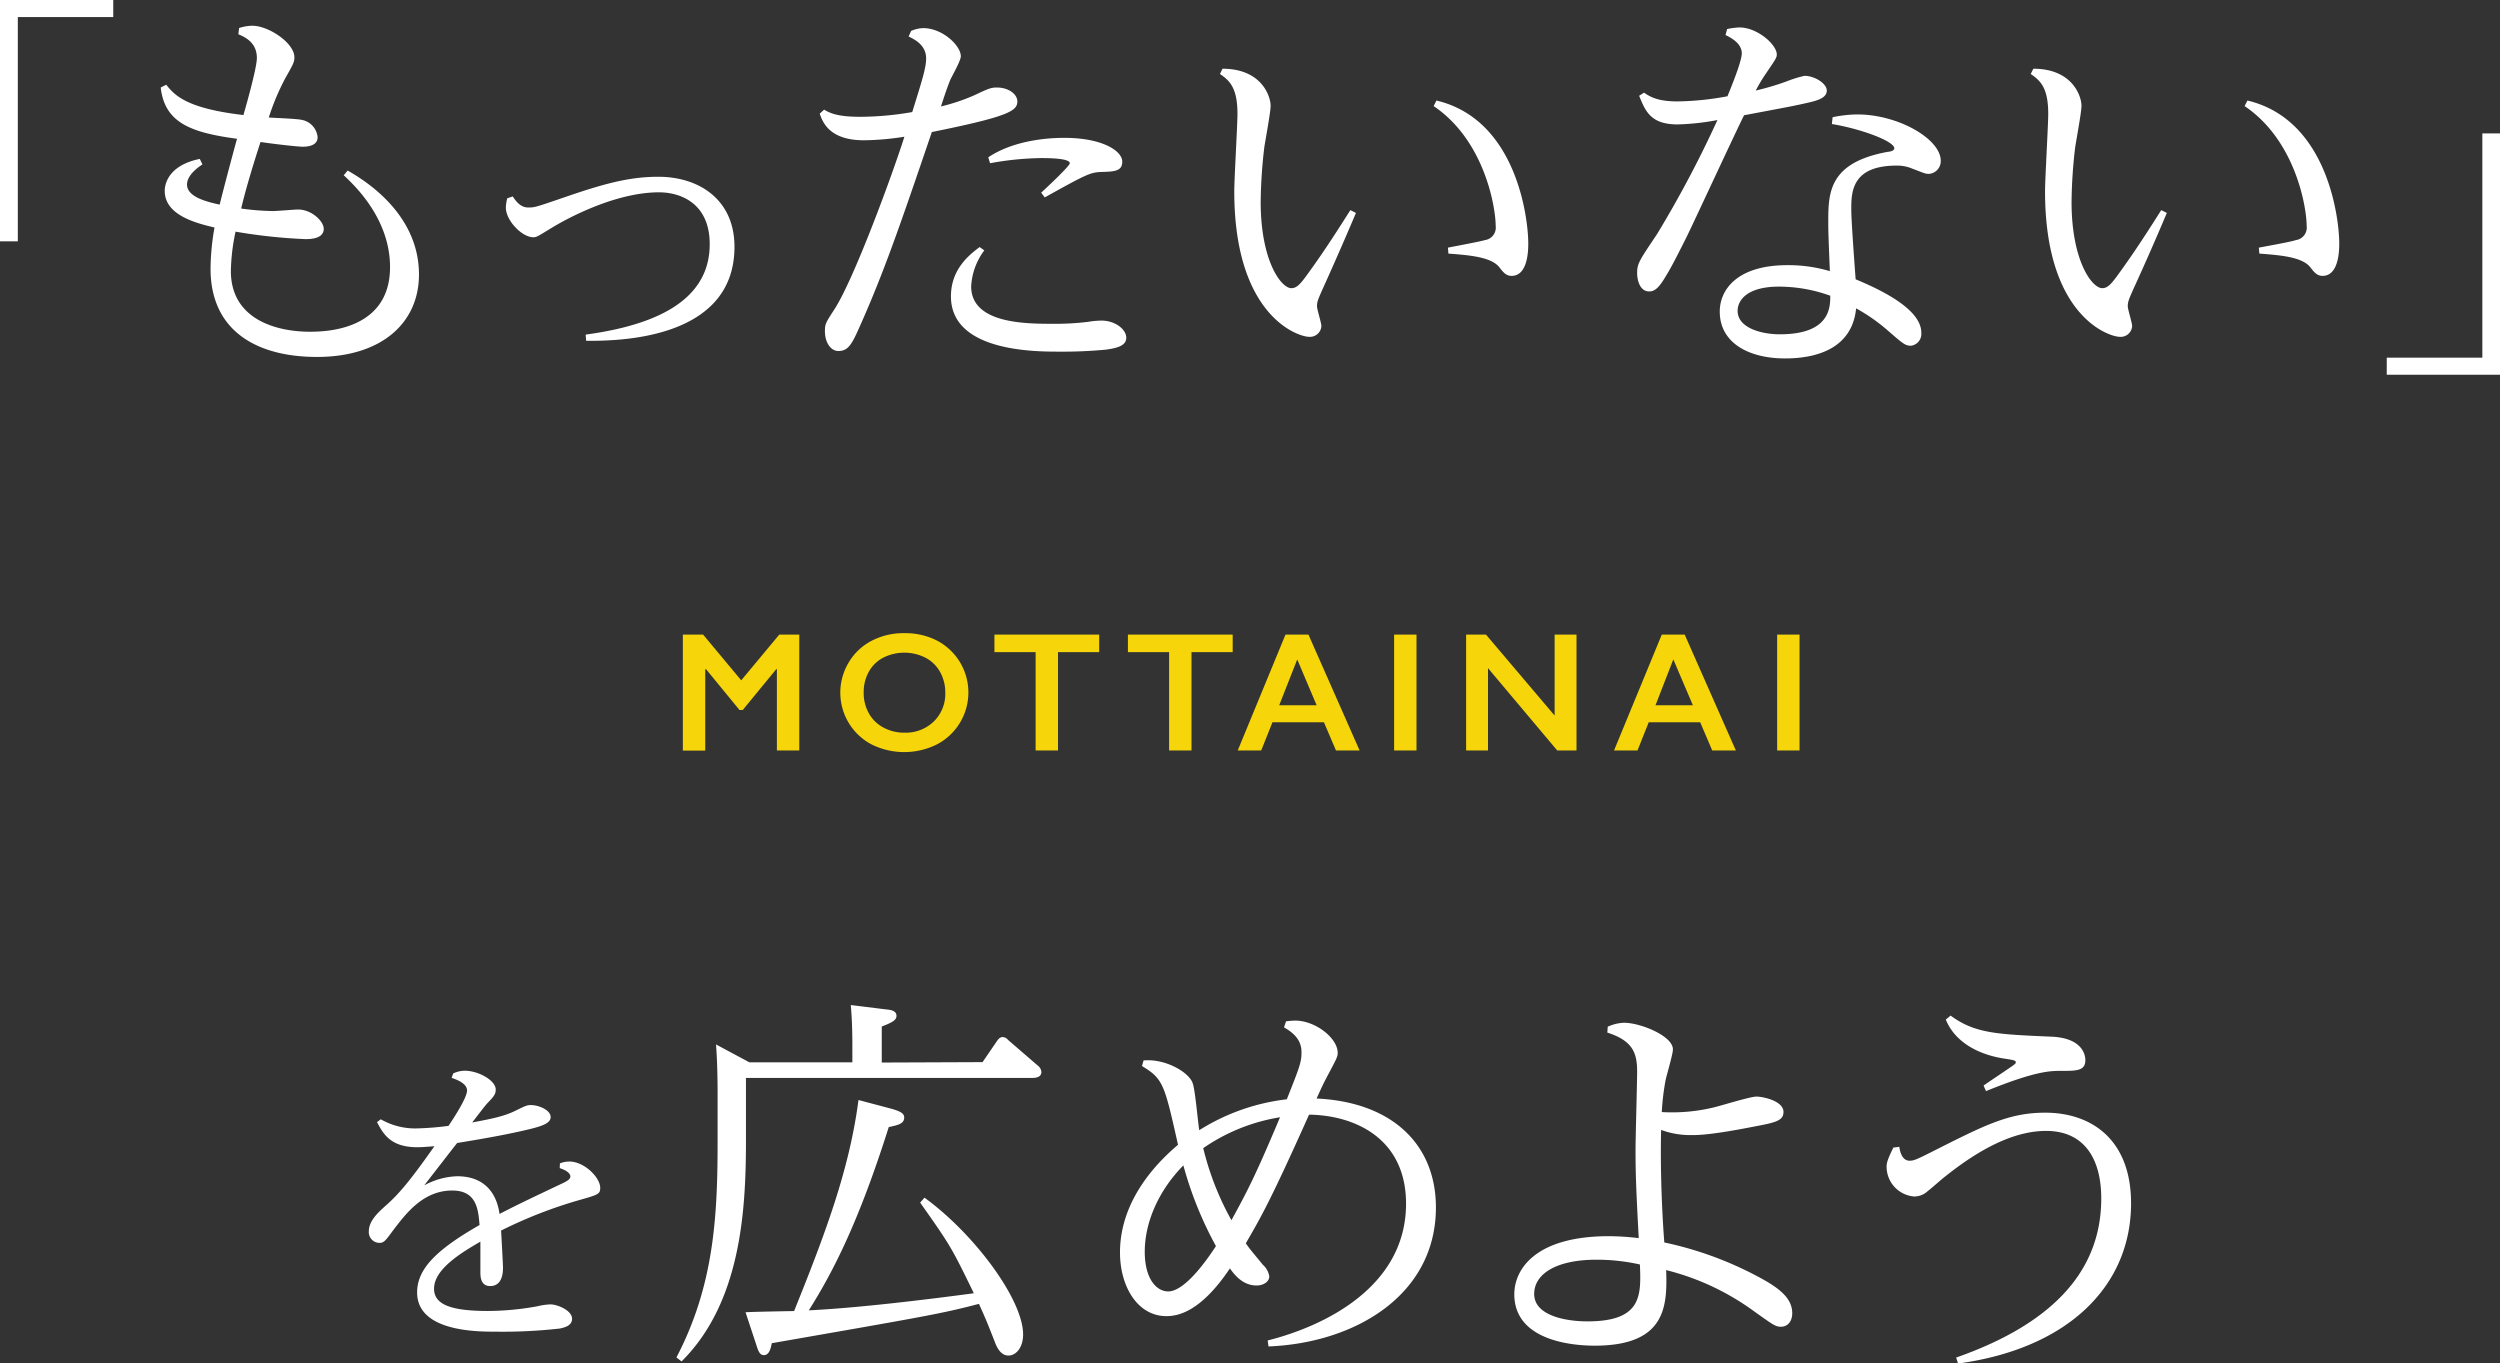 <svg xmlns="http://www.w3.org/2000/svg" viewBox="0 0 485.65 264.87">
  <rect x="0" y="0" width="485.65" height="264.87" fill="#333333" stroke="none"/>
  <defs>
    <style>
      .cls-1{fill:#f6d60b}.cls-2{fill:#fff}
    </style>
  </defs>
  <g id="レイヤー_2" data-name="レイヤー 2">
    <g id="_TOP1" data-name="TOP1">
      <path d="M136.59 123.28l7.4 8.88 7.39-8.88h3.89v22.51h-4.35V130h-.13l-6.51 7.93h-.62l-6.5-7.93H137v15.81h-4.35v-22.53zM175.73 123a13.52 13.52 0 0 1 6.29 1.44 11.38 11.38 0 0 1 0 20.16 14.25 14.25 0 0 1-12.73 0 11.36 11.36 0 0 1-4.46-15.84 11.05 11.05 0 0 1 4.4-4.23 13.36 13.36 0 0 1 6.5-1.53zm-7.95 11.56a8 8 0 0 0 1 4 6.93 6.93 0 0 0 2.83 2.77 8.38 8.38 0 0 0 4.1 1 7.82 7.82 0 0 0 5.69-2.18 7.47 7.47 0 0 0 2.23-5.6 8.12 8.12 0 0 0-1-4 6.91 6.91 0 0 0-2.84-2.78 9.09 9.09 0 0 0-8.23 0 6.82 6.82 0 0 0-2.81 2.77 8.17 8.17 0 0 0-.97 4.01zM213.53 123.28v3.4h-8v19.11h-4.35v-19.11h-8v-3.4zM239.46 123.28v3.4h-8v19.11h-4.35v-19.11h-8v-3.4zM254.18 123.28l9.94 22.51h-4.59l-2.34-5.48h-10l-2.19 5.48h-4.56l9.28-22.51zM248.5 137h7.27l-3.77-8.9zM275.17 123.28v22.51h-4.35v-22.51zM288.67 123.28L302 139v-15.72h4.25v22.51h-3.74l-13.45-16v16h-4.25v-22.51zM327.27 123.28l9.94 22.51h-4.59l-2.34-5.48h-10l-2.18 5.48h-4.56l9.28-22.51zM321.6 137h7.26l-3.8-8.91zM349.58 123.28v22.51h-4.35v-22.51z" class="cls-1"/>
      <path d="M0 0h22v3.31H3.46v43.57H0zM485.65 72.8h-22v-3.32h18.57V25.92h3.46zM39.33 31.94c-2.83 1.84-3 3.37-3 3.9 0 2.45 3.9 3.37 6.35 3.91.46-2 2.83-10.95 3.37-12.79C37 25.74 32 23.83 31.22 17l1.07-.54c1.61 2 3.83 4.59 15 5.89.77-2.68 2.61-9.26 2.61-11.09 0-3-2.3-4.06-3.6-4.6l.15-1.22A8.68 8.68 0 0 1 49 5c3.21 0 8.19 3.37 8.19 6.12 0 .92-.16 1.23-1.76 4.06a46.19 46.19 0 0 0-3.22 7.65c1.15.08 5.44.23 6.43.46a3.78 3.78 0 0 1 3.06 3.37c0 1.61-1.83 1.84-2.83 1.84-1.3 0-6.89-.69-8.26-.92-1 3.06-2.76 8.65-3.76 12.93A49.61 49.61 0 0 0 53 41c.84 0 4.2-.3 4.89-.3 2.68 0 5 2.29 5 3.75 0 2-2.75 2-3.59 2A104.32 104.32 0 0 1 45.76 45a38.85 38.85 0 0 0-.91 7.65c0 9.49 9 11.79 15.3 11.79 2.53 0 15.62 0 15.62-12.55 0-9.19-6.59-15.62-9-17.84l.77-.92c2.91 1.69 13.85 8.12 13.85 20.21 0 9.26-7.12 16-19.82 16-11.48 0-20.67-4.9-20.67-17.15a47.73 47.73 0 0 1 .77-8c-4.4-1-9.67-2.68-9.67-7.12 0-.54.07-4.82 6.81-6.2zM99.61 38.16c.55.83 1.45 2.15 3 2.15 1.25 0 1.46-.07 6.74-1.88 8-2.77 12.91-4.09 18.54-4.09 7.84 0 14.79 4.37 14.79 13.61 0 18.47-23.68 18.26-28.82 18.26l-.09-1.21c17-2.29 24.1-8.54 24.1-17.57 0-7.92-5.63-10.07-9.86-10.07-8.34 0-17.64 4.93-21 7-2.49 1.52-2.77 1.73-3.4 1.73-2.22 0-5.34-3.26-5.34-5.76a7.53 7.53 0 0 1 .27-1.81zM177 6a6.7 6.7 0 0 1 2.32-.54c3.78 0 7.33 3.4 7.33 5.48 0 .85-1.77 3.94-2.08 4.64-.85 2.16-1.39 3.94-1.78 5.1a37.62 37.62 0 0 0 6.65-2.25c2.56-1.22 3.11-1.43 4.19-1.43 2.32 0 4 1.31 4 2.7 0 1.85-1.7 2.94-16.61 5.95-6.41 18.85-9.34 27.26-13.9 37.54-1.54 3.47-2.24 5-4.25 5-1.47 0-2.62-1.62-2.62-3.86 0-1.39.15-1.63 1.85-4.25 3.86-5.95 11.43-26.65 13.59-33.52a53.36 53.36 0 0 1-7.87.69c-6.65 0-8-3.47-8.58-5.17l.85-.78c1.08.62 2.47 1.39 7 1.39a59.44 59.44 0 0 0 10.12-.92c2-6.41 2.7-8.65 2.7-10.43 0-2.63-2.31-3.71-3.4-4.25zm14.21 42.64a12.73 12.73 0 0 0-2.55 7c0 7.26 10.66 7.26 15.91 7.26a51.11 51.11 0 0 0 6.88-.39 16.09 16.09 0 0 1 2.55-.23c2.62 0 4.79 1.7 4.79 3.32 0 1.47-1.55 2-3.94 2.32a88.76 88.76 0 0 1-9.12.39c-4.71 0-21 0-21-10.74 0-5.33 3.63-8.11 5.57-9.58zm.77-18.08c5.64-3.78 13.37-3.78 14.83-3.78 7.19 0 11.2 2.47 11.2 4.63 0 1.86-1.54 1.93-4.17 2-2 .08-2.85.46-10.89 4.94l-.69-.92c1.08-1 5.56-5.18 5.56-5.72 0-1-4.4-1-5.49-1a57.89 57.89 0 0 0-10 1zM237.48 13.35c7.65 0 9.35 5.4 9.35 7.18 0 1.31-1.08 7-1.24 8.19a97.41 97.41 0 0 0-.69 10.5c0 11.51 4 16.76 5.95 16.76 1.08 0 1.77-.77 3.47-3.16 3.09-4.25 6.1-9 8-12l1.09.54Q260.31 48.68 257 56c-.85 1.93-1.16 2.55-1.16 3.48 0 .62.85 3.24.85 3.86a2.22 2.22 0 0 1-2.4 2.09c-2.08 0-14.52-4-14.52-28.27 0-2.4.62-12.9.62-15.06 0-5.18-1.62-6.49-3.4-7.73zm43.8 34.76c1.16-.24 6.18-1.16 7.18-1.47a2.45 2.45 0 0 0 2.09-2.78c0-3.48-2.09-16.53-12.05-23.25l.54-1.08c15.68 3.7 17.84 23.09 17.84 27.73 0 1.15 0 6.33-3.24 6.33-1.08 0-1.63-.7-2.4-1.7-1.62-2-5.87-2.32-9.88-2.63zM319.36 18c1.08.7 2.47 1.7 6.49 1.7a55.81 55.81 0 0 0 9.73-1c.78-1.93 2.78-6.8 2.78-8.34 0-2-2.24-3.09-3.16-3.56l.31-1.16a14.94 14.94 0 0 1 2.39-.31c3.48 0 7.26 3.33 7.26 5.26 0 .62-.23.92-2.32 4a31.58 31.58 0 0 0-1.77 3 51.63 51.63 0 0 0 6-1.78 22.6 22.6 0 0 1 3.48-1.08c1.93 0 4.32 1.47 4.32 2.86S353.19 19.53 351 20c-2.7.62-3.63.77-12.2 2.39-1.85 3.71-9.5 20.24-11.12 23.56-3 6-3.48 6.72-4.33 8.11-1.39 2.32-2.24 2.55-3 2.55-1.85 0-2.32-2.32-2.32-3.55 0-1.86.39-2.4 3.86-7.57a215.37 215.37 0 0 0 11.74-22.17 47.24 47.24 0 0 1-7.72.85c-5.25 0-6.26-2.55-7.49-5.56zM356 22.77a24.58 24.58 0 0 1 4.79-.54c8 0 16.22 4.79 16.22 9a2.48 2.48 0 0 1-2.31 2.55c-.7 0-.93-.16-3.17-1a7.46 7.46 0 0 0-3.09-.61c-8.81 0-8.81 5.25-8.81 8.57 0 2.16.7 11.59.85 13.52 6.18 2.55 12.75 6.18 12.75 10.35a2.31 2.31 0 0 1-2 2.55c-1.08 0-1.47-.31-4.4-2.86a35.28 35.28 0 0 0-6.26-4.4c-.69 7.1-6.56 9.73-13.83 9.73-6.79 0-12.66-2.86-12.66-9.12 0-4.17 3.32-9 13.13-9a28.36 28.36 0 0 1 8.26 1.16c-.31-7.42-.31-8.27-.31-9.51 0-5.71.08-11.58 11.59-13.67.23 0 1.24-.15 1.24-.69 0-1.32-6.18-3.71-12.13-4.71zm-10.45 32.91c-6 0-8 2.54-8 4.71 0 3.32 4.64 4.55 8.19 4.55 9.73 0 9.81-5.17 9.81-7.49a29.41 29.41 0 0 0-10-1.77zM395 13.35c7.65 0 9.35 5.4 9.35 7.18 0 1.31-1.08 7-1.24 8.19a97.41 97.41 0 0 0-.69 10.5c0 11.51 4 16.76 5.95 16.76 1.08 0 1.77-.77 3.47-3.16 3.09-4.25 6.1-9 8-12l1.09.54q-3.08 7.32-6.43 14.64c-.85 1.93-1.16 2.55-1.16 3.48 0 .62.85 3.24.85 3.86a2.22 2.22 0 0 1-2.4 2.09c-2.08 0-14.52-4-14.52-28.27 0-2.4.62-12.9.62-15.06 0-5.18-1.62-6.49-3.4-7.73zm43.8 34.76c1.2-.24 6.2-1.11 7.2-1.47a2.45 2.45 0 0 0 2.09-2.78c0-3.48-2.09-16.53-12.05-23.25l.54-1.08c15.68 3.7 17.84 23.09 17.84 27.73 0 1.15 0 6.33-3.24 6.33-1.08 0-1.63-.7-2.4-1.7-1.62-2-5.87-2.32-9.88-2.63zM108.77 226a4.89 4.89 0 0 1 1.83-.36c2.92 0 6 3.11 6 5.12 0 1.22-.43 1.34-4.33 2.44a88.18 88.18 0 0 0-14.93 5.85c.06.91.37 6.64.37 7.13 0 .79 0 3.65-2.5 3.65-1.89 0-1.89-1.95-1.89-2.74v-5.89c-3.42 2-9 5.24-9 9.14 0 2.8 2.62 4.33 10.42 4.33a54.62 54.62 0 0 0 9.69-.92 12.25 12.25 0 0 1 2.5-.36c1.34 0 4.2 1.16 4.2 2.8 0 1.4-1.58 1.71-2.37 1.89a99.57 99.57 0 0 1-12.5.61c-3.59 0-15.23 0-15.23-7.62 0-4.63 3.84-8.35 12.13-13.1-.25-3-.55-6.7-5.31-6.7-5.66 0-9 4.51-11.39 7.61-1.65 2.26-1.89 2.56-2.81 2.56a2.09 2.09 0 0 1-2-2.25c0-2.07 1.89-3.72 3.23-4.94 3.11-2.68 5.79-6.34 9.51-11.58-1 .06-2.19.19-3.35.19-5.24 0-6.64-2.69-7.8-4.88l.73-.55a13.4 13.4 0 0 0 7.25 1.77 57.61 57.61 0 0 0 5.91-.49c1.1-1.64 3.6-5.48 3.6-6.88 0-1-1.1-1.83-3-2.44l.31-.86a5.32 5.32 0 0 1 2.26-.53c2.62 0 6 1.88 6 3.65 0 .92-.36 1.34-1.64 2.68-.61.67-1.46 1.83-2.93 3.72 3.9-.73 6.34-1.22 8.6-2.38 1.64-.79 2-1 2.8-1 1.58 0 3.84 1 3.84 2.32s-1.89 1.88-5.73 2.74-7.62 1.52-12.43 2.31c-.55.67-4.27 5.49-6.4 8.23a14.19 14.19 0 0 1 6.4-1.77c7.07 0 8 5.79 8.23 7.32 3.84-2 7.8-3.84 11.76-5.73 1.34-.61 2-1 2-1.53 0-.91-1.53-1.46-2.07-1.64zM190.87 206.33l2.85-4.17c.31-.39.55-.7 1.09-.7a1.43 1.43 0 0 1 1 .54l5.79 5a1.69 1.69 0 0 1 .7 1.24c0 1.16-1.39 1.16-1.85 1.16h-55.54v12.2c0 13.67-1 31.44-12.51 42.87l-1-.77c7.19-13.75 8-27 8-41.64v-10.17c0-2.09-.08-6.34-.31-9l6.49 3.48h20v-3.4c0-.77 0-4.56-.31-7.73l6.88.85c.85.08 2 .23 2 1.24 0 .77-.62 1.23-2.86 2.08v7zm-11.28 26.33c9.65 7 19.16 19.78 19.16 26.58 0 2.47-1.32 4.09-2.86 4.09-1.39 0-2.17-1.39-2.63-2.63-1.54-3.94-1.7-4.32-3.09-7.41-7.34 1.93-10.66 2.47-40.24 7.64-.23 1.16-.54 2.32-1.55 2.32-.77 0-1.08-.77-1.46-2l-2.09-6.33c.93-.08 8.81-.23 9.43-.23 5.94-14.75 10.73-27.34 12.51-41l6.41 1.7c1.62.47 2.47.85 2.47 1.7 0 1.24-1.24 1.47-3 1.86-5.79 18.3-10.74 28-15.53 35.6 9.5-.46 22.79-2.08 32.06-3.32-4.33-8.88-4.48-9.19-10.43-17.61zM222.15 206c4.33-.39 9 2.39 9.58 4.55.47 1.39 1 7.73 1.24 9a40.67 40.67 0 0 1 17-6c2.63-6.56 2.86-7.33 2.86-9.19 0-2.78-2.24-4.09-3.4-4.79l.39-1.16a13.75 13.75 0 0 1 1.77-.15c3.94 0 8.27 3.4 8.27 6.26 0 .85-.31 1.31-2.47 5.4-.62 1.24-1 2.09-1.63 3.48 14.76.69 23.18 9 23.18 21.16 0 17.07-15.76 26.34-32.52 27l-.16-1.16c10.74-2.7 26.88-10.27 26.88-26.57 0-12.43-9.58-17.15-18.84-17.3-7.5 16.76-9.35 19.93-12.29 25 .93 1.32 1.24 1.63 3.33 4.18a3.81 3.81 0 0 1 1.23 2.24c0 1-1.08 1.77-2.47 1.77-2.78 0-4.4-2.24-5.18-3.32-5.79 8.65-10.27 9.27-12.35 9.27-5.56 0-9-5.72-9-12.36 0-11.28 8.88-18.85 11.27-20.93-2.62-11.66-2.85-12.82-7-15.29zm.23 37.15c0 5.25 2.25 7.72 4.56 7.72 3.56 0 8.35-7.41 9.27-8.8a72 72 0 0 1-6.33-15.68c-4.88 4.96-7.5 11.14-7.5 16.78zm26.27-26.11a36.33 36.33 0 0 0-14.91 6 55.61 55.61 0 0 0 5.48 14c3.02-5.53 4.56-8.39 9.43-19.98zM312.32 199.45a8.3 8.3 0 0 1 3.16-.77c3.17 0 9.5 2.55 9.5 5.17 0 1-1.31 5.26-1.46 6.18a46.63 46.63 0 0 0-.7 6 34.41 34.41 0 0 0 10.2-.93c1.31-.31 7-2.08 8.19-2.08 1.08 0 5.25.77 5.25 3 0 1.77-1.78 2.08-5.87 2.86-8.27 1.62-10.74 1.62-11.9 1.62a16.41 16.41 0 0 1-6-1c-.23 9.5.38 18.93.62 21.86a68.73 68.73 0 0 1 18.2 6.64c4.25 2.24 6.65 4.25 6.65 7.1 0 1.63-.93 2.63-2.17 2.63-1.08 0-1.46-.31-5.25-3a49 49 0 0 0-17.07-8c.23 6.95 0 14.68-13.9 14.68-3.48 0-15.6-.62-15.6-10 0-4.71 3.94-11.27 18.38-11.27a51.35 51.35 0 0 1 5.79.38c-.46-8.72-.62-12.12-.62-17.14 0-2.4.31-13.06.31-15.22 0-3.71-.92-6-5.79-7.57zm-2.17 45.26c-8 0-12.12 2.86-12.12 6.65 0 4.24 6.18 5.33 10.35 5.33 10.66 0 10.42-5.1 10.19-11.05a38.4 38.4 0 0 0-8.42-.93zM380 263.72c17.61-6.18 28.19-16 28.19-30.9 0-7.65-3.24-13.13-10.73-13.13-6.64 0-13.52 4-19.62 8.88-.54.39-2.78 2.4-3.32 2.78a3.85 3.85 0 0 1-2.7 1.08 5.82 5.82 0 0 1-5.33-5.79c0-.85.3-1.62 1.31-3.71l1.16-.15c.23 1.62.85 2.7 2 2.7.77 0 1.23-.15 4.86-2 9.66-4.86 14.44-7.33 21.47-7.33 9.12 0 16.69 5.33 16.69 17.61 0 15.91-12.05 28.19-33.6 31.12zm-1.08-66.43c4.71 3.47 9 3.63 19.47 4.09 6.56.23 6.71 4 6.71 4.56 0 2.09-1.69 2.09-4.78 2.09-2 0-4.87 0-14.52 3.93l-.47-1.08c.85-.61 4.79-3.24 5.56-3.78.54-.39.7-.54.7-.7 0-.38-.23-.46-2.32-.77-4.94-.77-9.5-3.17-11.28-7.57z" class="cls-2"/>
    </g>
  </g>
</svg>
